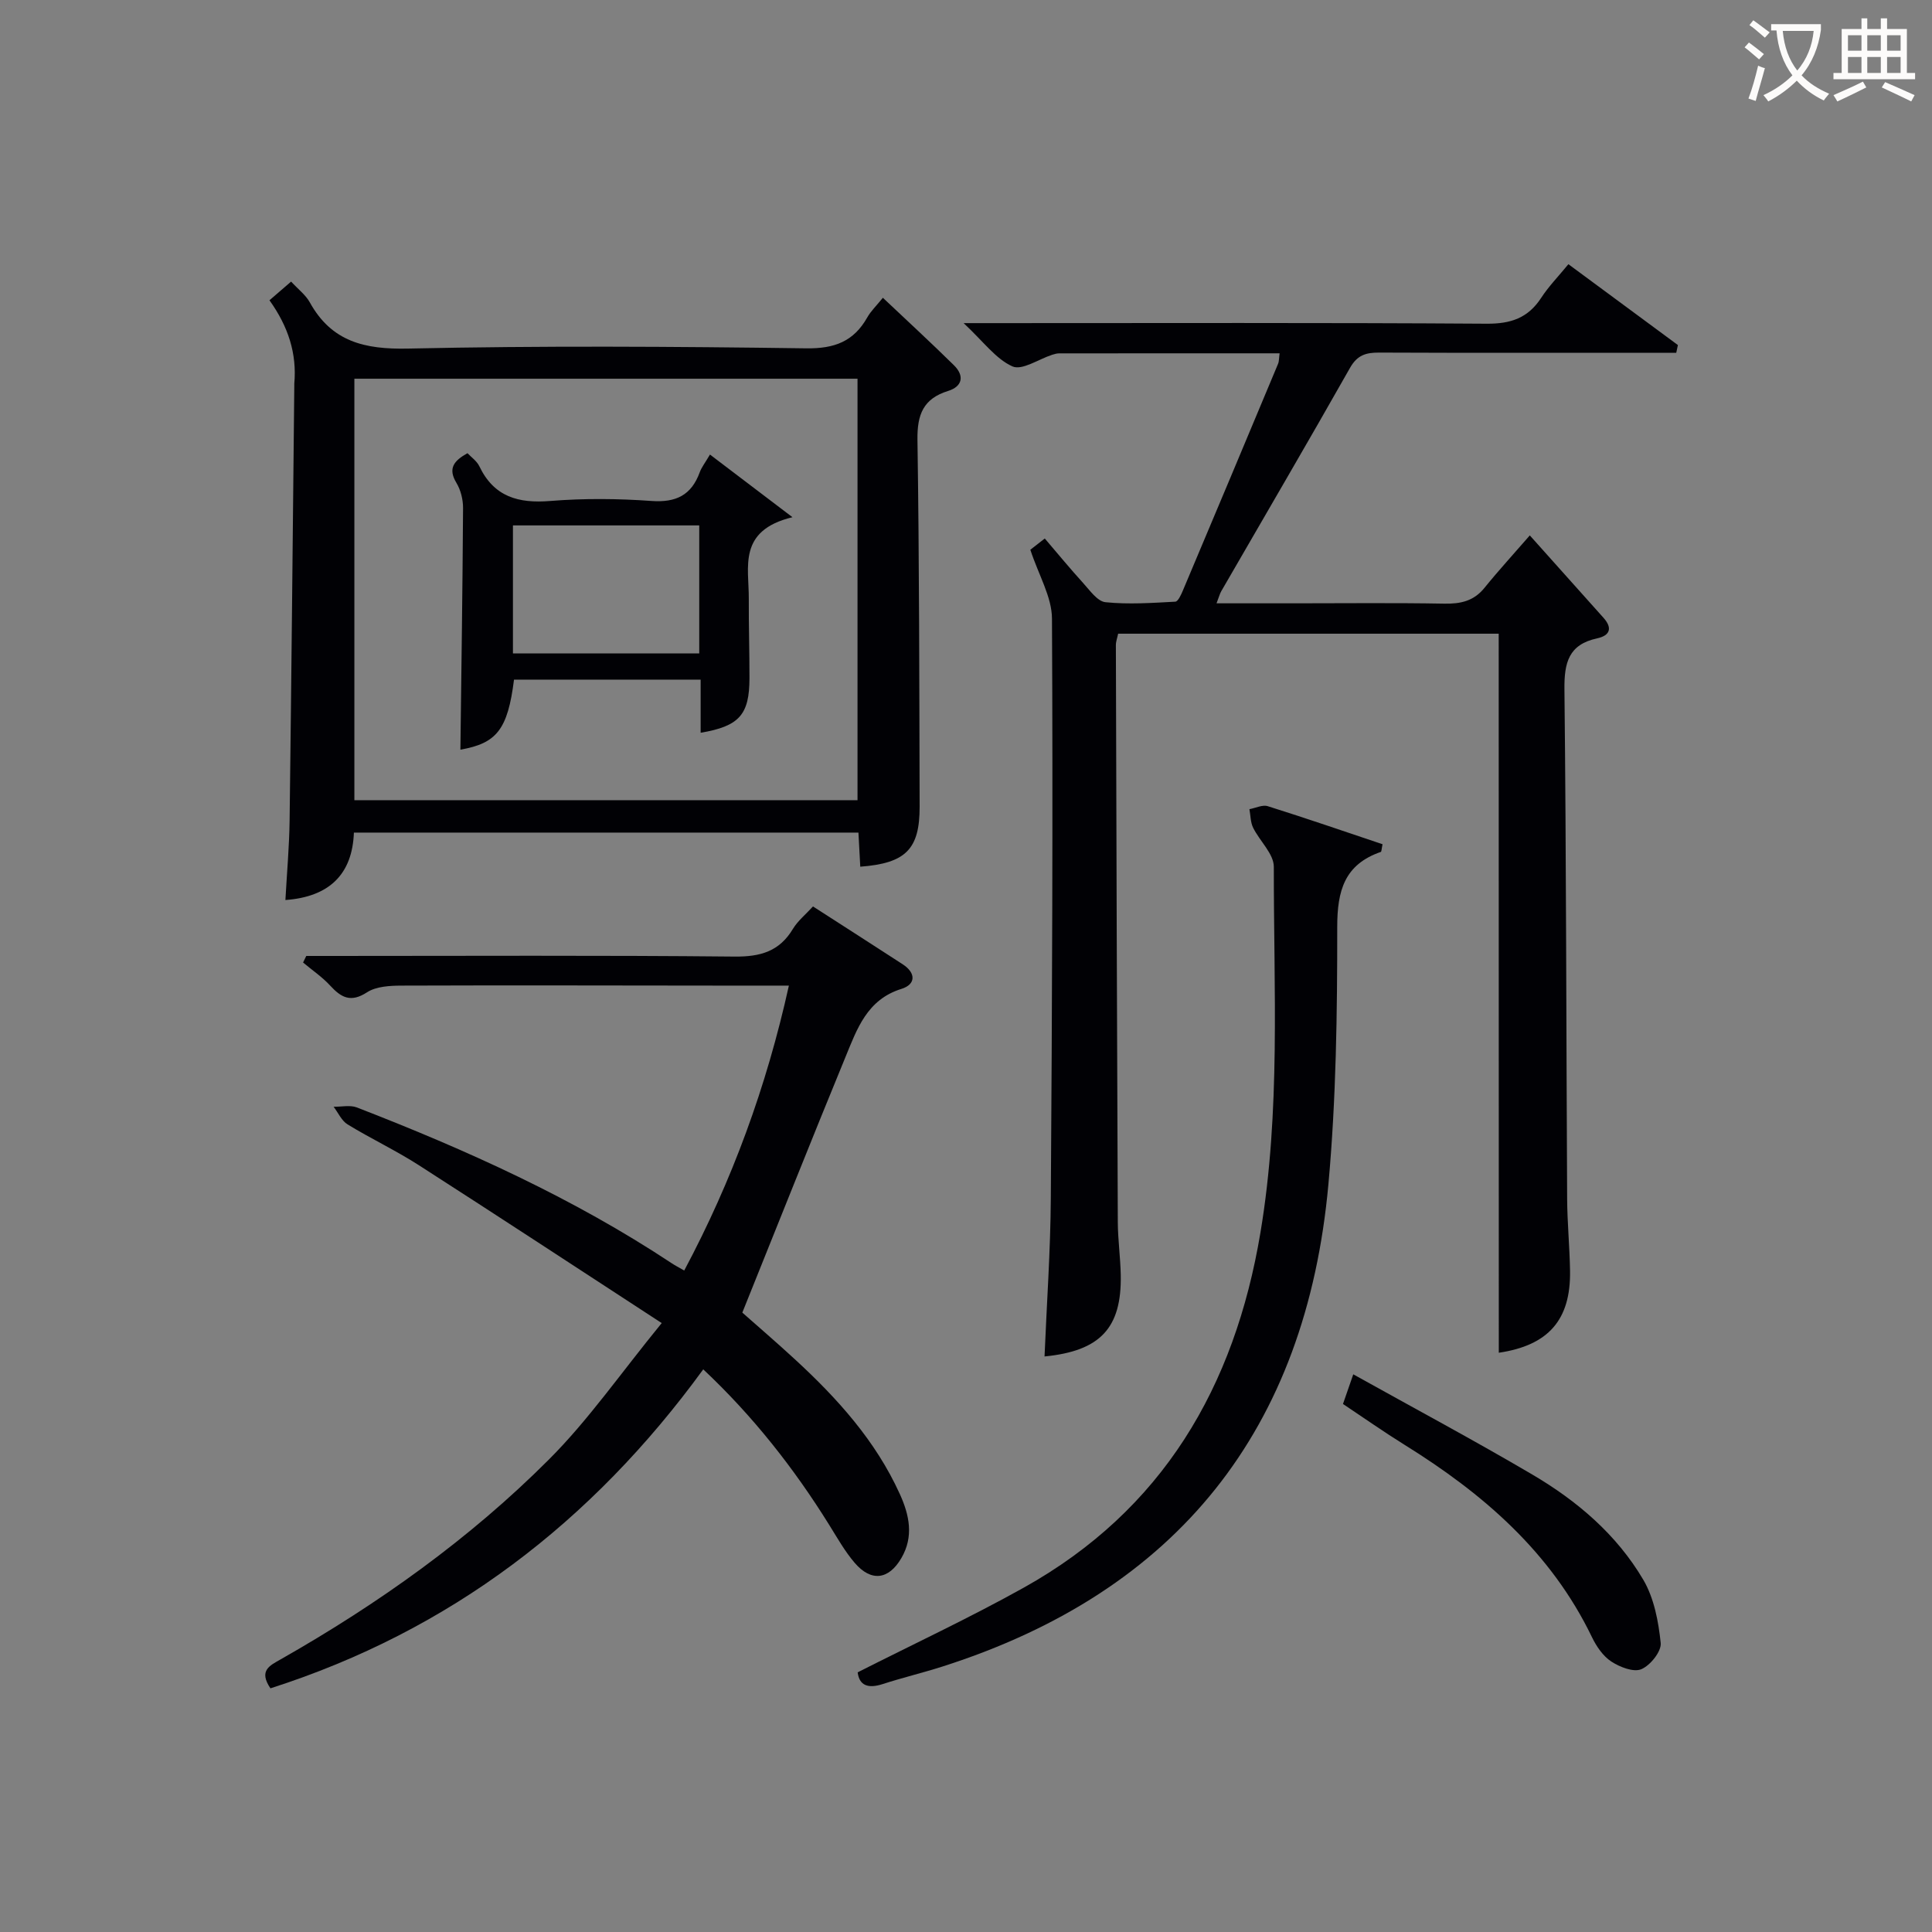<svg enable-background="new 0 0 400 400" viewBox="0 0 400 400" xmlns="http://www.w3.org/2000/svg"><rect x="0" y="0" width="400" height="400" fill="#808080" stroke="none"/><g fill="#010105"><path d="m310.29 131.2c-26.25 0-52.39 0-78.79 0-.17.84-.47 1.61-.47 2.37.11 39.82.23 79.65.4 119.47.02 3.65.54 7.29.61 10.94.21 10.97-4.24 15.73-15.78 16.86.45-10.95 1.23-21.86 1.3-32.79.27-39.99.45-79.98.24-119.97-.02-4.5-2.75-8.98-4.48-14.26.25-.2 1.46-1.14 2.99-2.33 2.74 3.2 5.25 6.26 7.91 9.18 1.4 1.54 2.98 3.84 4.66 4.01 4.77.49 9.63.15 14.45-.11.58-.03 1.22-1.46 1.59-2.35 6.59-15.61 13.15-31.24 19.68-46.87.24-.57.19-1.25.33-2.2-15.36 0-30.49 0-45.62.01-.49 0-.99.14-1.46.29-2.8.9-6.24 3.3-8.23 2.41-3.44-1.53-5.97-5.1-10.11-8.96h6.33c34 0 67.99-.11 101.99.12 4.99.03 8.54-1.19 11.26-5.36 1.53-2.35 3.53-4.4 5.63-6.96 7.61 5.62 15.14 11.18 22.67 16.74-.11.53-.23 1.06-.34 1.6-1.84 0-3.69 0-5.53 0-18.66 0-37.33.04-55.99-.04-2.71-.01-4.51.5-6.01 3.14-8.77 15.49-17.77 30.85-26.67 46.26-.31.54-.46 1.18-.98 2.51h16.15c10.33 0 20.67-.12 31 .07 3.4.06 6.11-.53 8.34-3.29 2.93-3.62 6.09-7.06 9.37-10.84 5.72 6.4 10.49 11.72 15.25 17.05 1.93 2.16 1.34 3.69-1.33 4.27-5.88 1.27-6.81 5.03-6.75 10.55.38 35.16.37 70.32.56 105.47.03 4.98.52 9.96.6 14.94.16 10.16-4.51 15.43-14.75 16.94-.02-49.45-.02-98.94-.02-148.87z"/><path d="m137 273.93c-17.75-11.56-33.98-22.22-50.32-32.71-4.75-3.05-9.89-5.47-14.71-8.42-1.25-.76-1.95-2.42-2.9-3.66 1.62.03 3.41-.4 4.83.15 22.68 8.79 44.79 18.76 65.15 32.24.69.46 1.43.84 2.61 1.52 9.91-18.6 17.02-38 21.67-58.99-5.37 0-10.01 0-14.65 0-21.83-.02-43.66-.08-65.49 0-2.43.01-5.29.15-7.19 1.38-3.38 2.2-5.35 1.11-7.65-1.39-1.65-1.79-3.72-3.19-5.6-4.77.22-.45.44-.91.66-1.36h5.19c27.83 0 55.66-.15 83.49.13 5.35.05 9.28-1.07 12.08-5.74 1-1.66 2.62-2.96 4.15-4.64 6.32 4.07 12.46 8 18.57 11.97 2.81 1.83 2.71 4.18-.26 5.1-7.12 2.21-9.19 8.29-11.57 14.07-7.13 17.34-14.05 34.77-21.37 52.95 3.08 2.73 7.08 6.16 10.95 9.73 8.74 8.05 16.63 16.79 21.63 27.77 2.01 4.4 2.96 8.86.34 13.34s-6.23 4.94-9.63 1c-2.04-2.37-3.61-5.17-5.28-7.85-7.32-11.78-15.82-22.58-26.1-32.24-23.04 31.64-52.43 54.14-89.61 66.04-2.51-3.71-.1-4.73 2.14-6.01 20.21-11.49 39.08-24.91 55.5-41.35 8.16-8.15 14.82-17.8 23.37-28.26z"/><path d="m178.11 179.44c-.13-2.48-.25-4.62-.38-7.06-34.7 0-69.29 0-104.46 0-.32 8.64-5.1 13.3-14.18 13.96.31-5.64.8-11.08.87-16.51.38-29.96.66-59.92.97-89.88 0-.17-.01-.33 0-.5.56-6.25-1.24-11.83-5.14-17.28 1.45-1.26 2.9-2.51 4.48-3.87 1.47 1.6 3.02 2.76 3.87 4.3 4.51 8.15 11.35 9.76 20.32 9.57 27.47-.6 54.97-.43 82.45-.05 5.87.08 9.84-1.42 12.66-6.42.72-1.28 1.84-2.34 3.22-4.05 4.97 4.7 9.93 9.26 14.72 13.98 2.2 2.17 1.77 4.38-1.21 5.31-5.15 1.6-6.42 4.88-6.35 10.1.38 25.31.38 50.63.45 75.95.02 8.81-2.84 11.74-12.29 12.45zm-.57-13.77c0-29.52 0-58.42 0-87.26-34.96 0-69.53 0-104.17 0v87.26z"/><path d="m177.57 346.24c11.6-5.88 23.19-11.29 34.33-17.5 28.84-16.08 43.71-41.56 49.06-73.54 4.21-25.16 2.74-50.47 2.77-75.74 0-2.69-2.93-5.33-4.29-8.1-.55-1.13-.52-2.54-.76-3.83 1.27-.23 2.7-.96 3.79-.62 7.99 2.51 15.91 5.24 23.77 7.88-.21.99-.2 1.54-.36 1.59-7.5 2.6-9.02 7.98-9.02 15.52.01 17.78-.22 35.63-1.83 53.32-4.61 50.65-31.15 84.24-79.88 99.81-4.1 1.31-8.3 2.31-12.4 3.64-3.03.98-4.84.3-5.18-2.43z"/><path d="m278.05 290.68c.66-1.89 1.19-3.44 2.13-6.14 12.62 7.03 25 13.65 37.09 20.76 9.27 5.45 17.46 12.43 22.96 21.78 2.23 3.8 3.14 8.62 3.6 13.08.18 1.74-2.15 4.65-4.01 5.43-1.61.68-4.46-.44-6.22-1.59-1.71-1.12-3.07-3.12-3.99-5.02-8.5-17.64-22.58-29.77-38.82-39.85-4.23-2.63-8.3-5.49-12.74-8.45z"/><path d="m95.32 155.21c.21-16.85.45-33.44.55-50.02.01-1.76-.48-3.74-1.38-5.23-1.79-2.97-.54-4.56 2.3-6.13.79.84 1.93 1.62 2.45 2.7 3.03 6.34 8.08 7.73 14.7 7.19 6.94-.56 13.99-.5 20.95 0 5.08.36 8.25-1.2 9.98-5.93.38-1.05 1.12-1.97 2.12-3.68 5.38 4.09 10.49 7.97 17.08 12.97-11.38 2.76-9 10.32-9.04 16.86-.03 5.49.15 10.98.14 16.47-.01 7.56-2.11 9.95-10.11 11.3 0-3.62 0-7.17 0-11-13.21 0-25.94 0-38.64 0-1.3 10.38-3.62 13.19-11.1 14.5zm49.45-46.43c-13.08 0-25.78 0-38.57 0v26.5h38.57c0-8.86 0-17.45 0-26.5z"/></g><path d="m362.1 8.8c1.1.8 2.1 1.6 3.1 2.4l-1 1.1c-1.3-1.1-2.3-2-3-2.5zm1.9 4.8c.5.2.9.4 1.4.5-.6 2.3-1.3 4.5-1.9 6.8l-1.5-.5c.8-2.1 1.4-4.3 2-6.8zm-1-9.4c1.3.9 2.4 1.8 3.4 2.5l-1 1.1c-1.4-1.2-2.4-2.1-3.2-2.6zm3.7 2.2v-1.4h10.3v1.2c-.5 3.6-1.8 6.8-4 9.4 1.5 1.6 3.4 2.8 5.7 3.8-.3.4-.7.8-1.1 1.4-2.3-1.1-4.1-2.5-5.6-4.1-1.6 1.6-3.6 3.1-5.9 4.3-.3-.5-.7-.9-1-1.3 2.4-1.1 4.4-2.5 6-4.1-1.9-2.5-3-5.6-3.3-9.3h-1.1zm8.8 0h-6.4c.3 3.3 1.3 6 3 8.2 2-2.3 3.1-5.1 3.4-8.2z" fill="#fcfbfa"/><path d="m385.3 3.8h1.3v2.2h2.8v-2.2h1.3v2.2h4.1v9.1h1.7v1.3h-16.9v-1.3h1.7v-9.1h4.1v-2.2zm.4 13.1.7 1.2c-1.8.9-3.8 1.9-6 2.9-.2-.4-.5-.8-.8-1.3 2.3-1 4.3-1.9 6.1-2.8zm-3.1-6.4h2.8v-3.2h-2.8zm0 4.6h2.8v-3.3h-2.8zm4-4.6h2.8v-3.2h-2.8zm0 4.6h2.8v-3.3h-2.8zm3.7 1.9c2.1.9 4.1 1.8 6.1 2.7l-.7 1.3c-2.2-1.1-4.2-2-6.1-2.9zm3.2-9.7h-2.8v3.2h2.8zm-2.8 7.8h2.8v-3.3h-2.8z" fill="#fcfbfa"/></svg>
